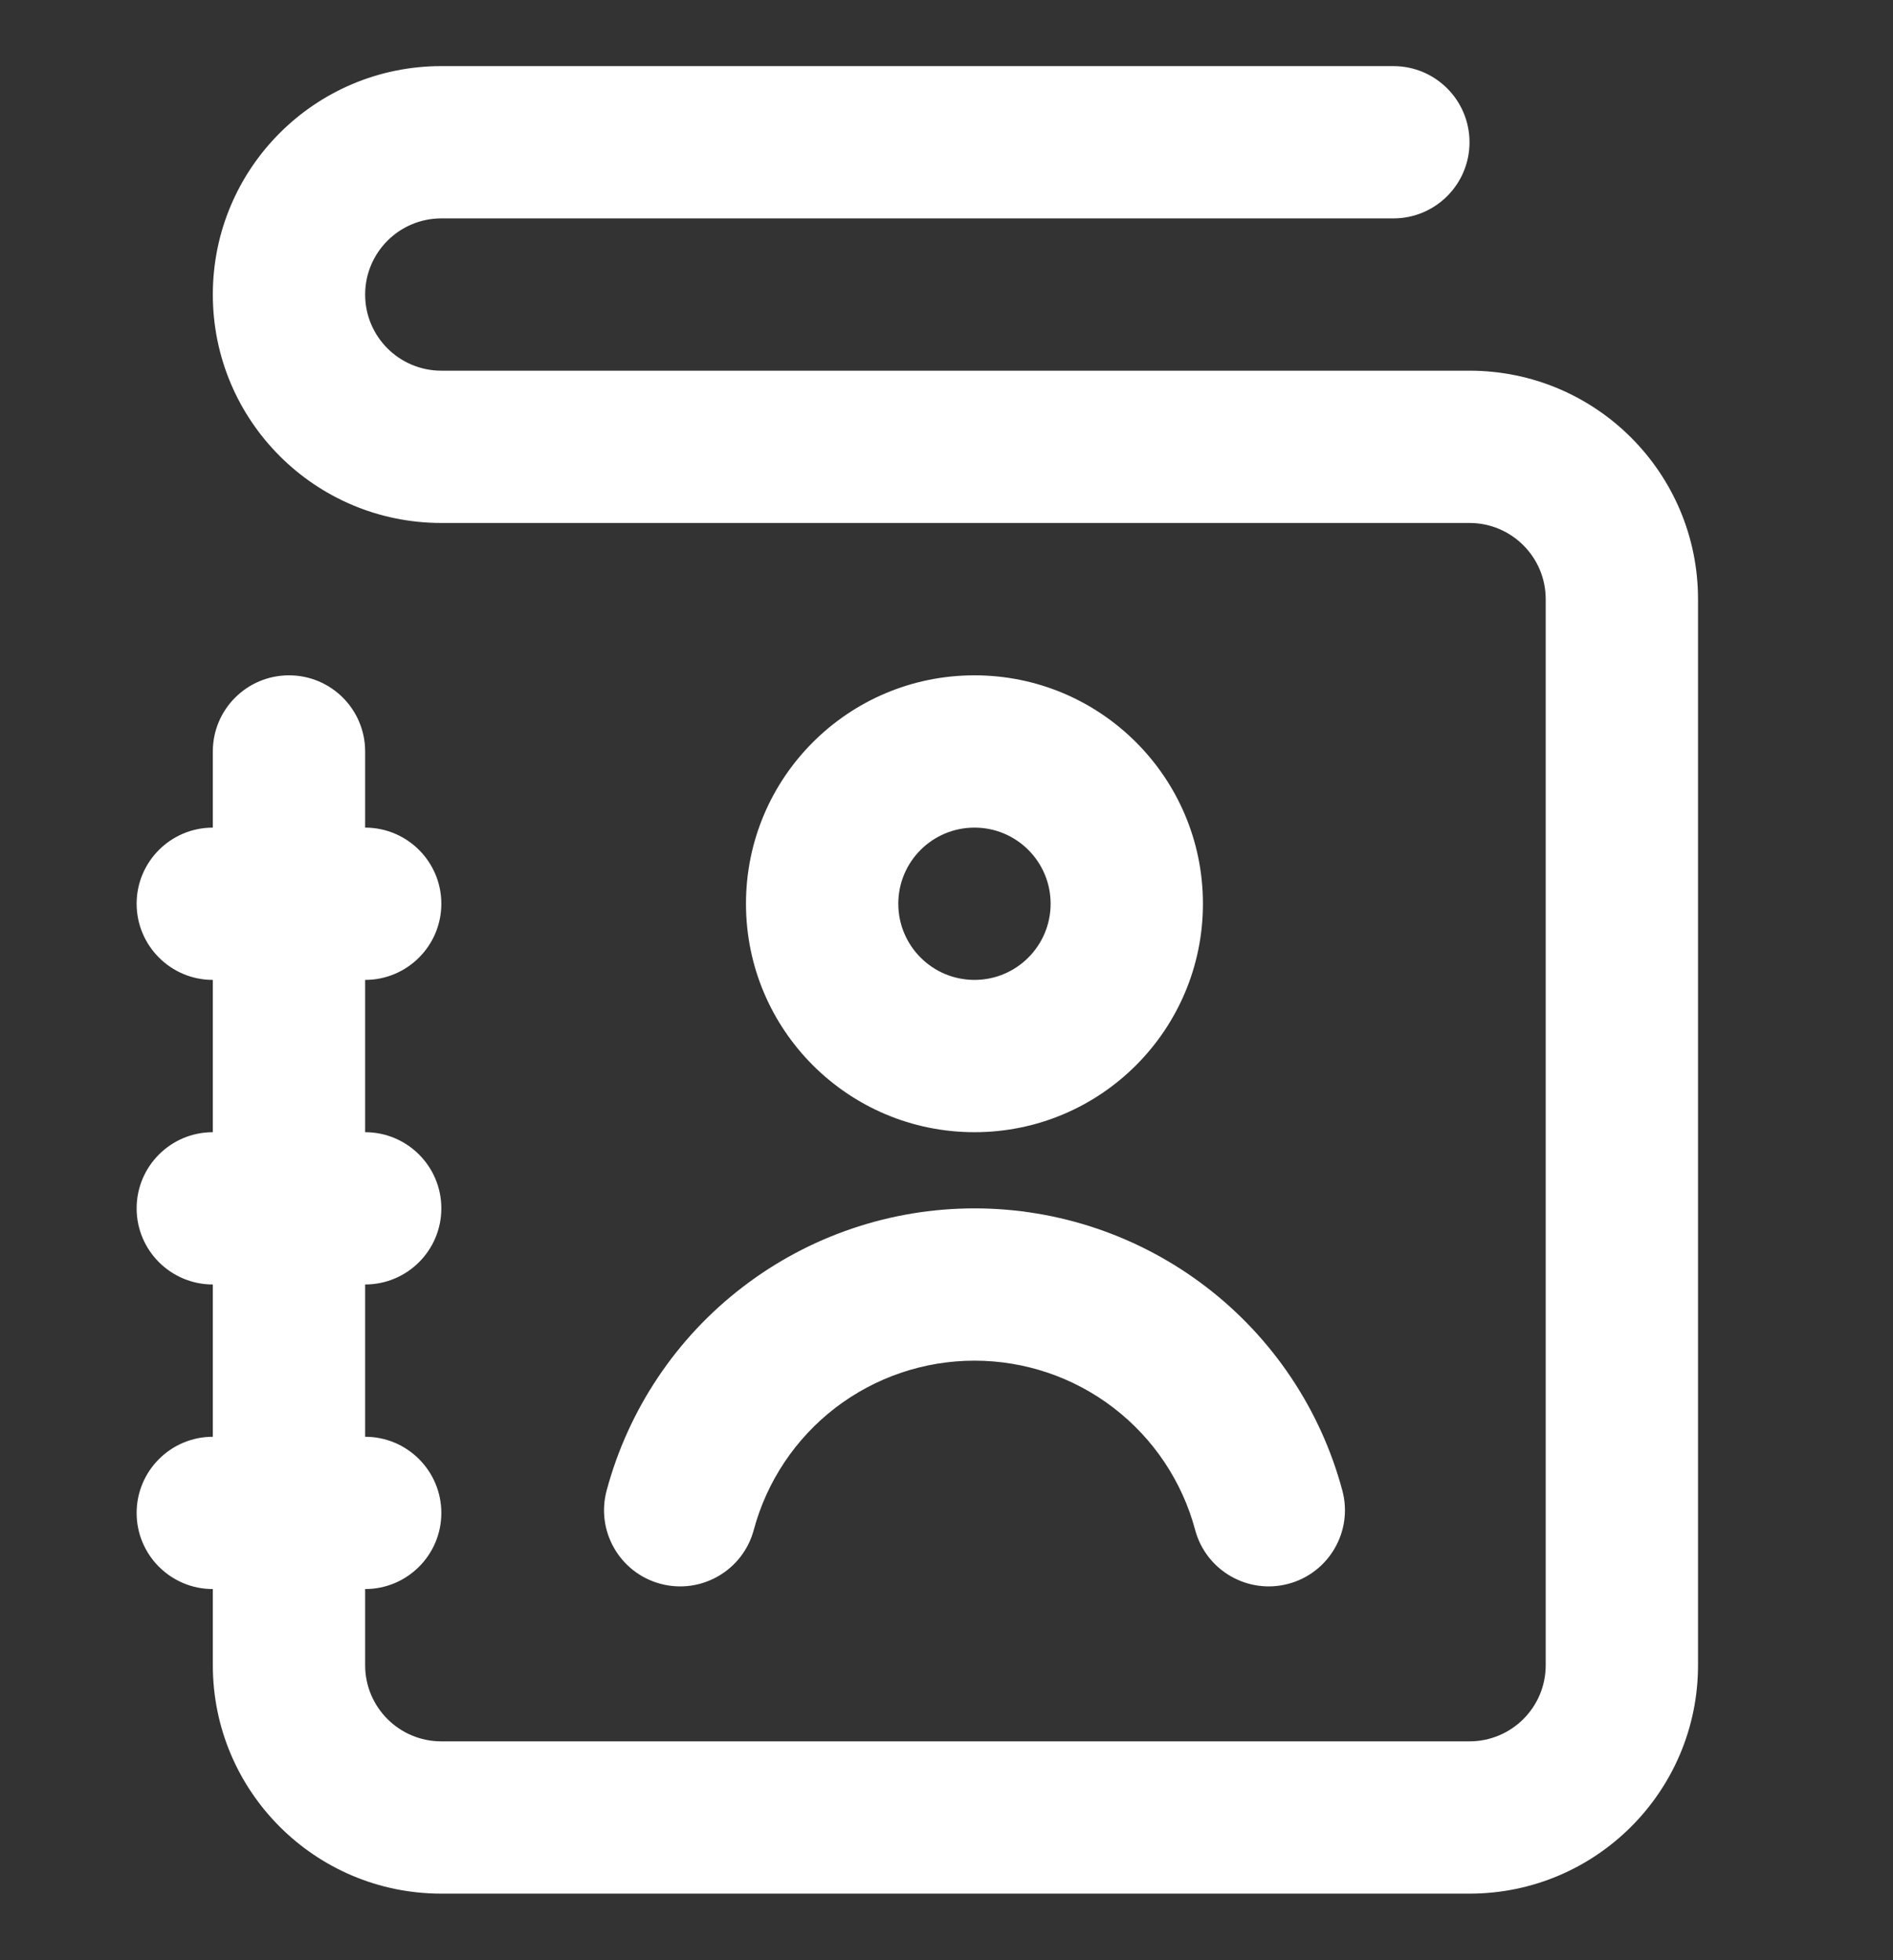 <svg width="28" height="29" viewBox="0 0 28 29" fill="none" xmlns="http://www.w3.org/2000/svg">
<rect x="0" y="0" width="28" height="29" fill="#333333" stroke="none"/>
<path fill-rule="evenodd" clip-rule="evenodd" d="M3.148 4.358C3.148 2.491 4.661 0.978 6.528 0.978H20.61C21.232 0.978 21.736 1.482 21.736 2.105C21.736 2.727 21.232 3.231 20.61 3.231H6.528C5.906 3.231 5.401 3.736 5.401 4.358C5.401 4.98 5.906 5.484 6.528 5.484H21.736C23.603 5.484 25.116 6.997 25.116 8.864V24.636C25.116 26.502 23.603 28.015 21.736 28.015H6.528C4.661 28.015 3.148 26.502 3.148 24.636V23.509C2.526 23.509 2.021 23.005 2.021 22.383C2.021 21.761 2.526 21.256 3.148 21.256V19.003C2.526 19.003 2.021 18.499 2.021 17.877C2.021 17.254 2.526 16.75 3.148 16.75L3.148 14.497C2.526 14.497 2.021 13.992 2.021 13.37C2.021 12.748 2.526 12.244 3.148 12.244L3.148 11.117C3.148 10.495 3.652 9.991 4.275 9.991C4.897 9.991 5.401 10.495 5.401 11.117L5.401 12.244C6.023 12.244 6.528 12.748 6.528 13.37C6.528 13.992 6.023 14.497 5.401 14.497V16.75C6.023 16.75 6.528 17.254 6.528 17.877C6.528 18.499 6.023 19.003 5.401 19.003L5.401 21.256C6.023 21.256 6.528 21.761 6.528 22.383C6.528 23.005 6.023 23.509 5.401 23.509L5.401 24.636C5.401 25.258 5.906 25.762 6.528 25.762H21.736C22.358 25.762 22.863 25.258 22.863 24.636V8.864C22.863 8.242 22.358 7.737 21.736 7.737H6.528C4.661 7.737 3.148 6.224 3.148 4.358ZM15.54 13.37C15.54 13.992 15.036 14.497 14.414 14.497C13.791 14.497 13.287 13.992 13.287 13.37C13.287 12.748 13.791 12.244 14.414 12.244C15.036 12.244 15.54 12.748 15.54 13.37ZM17.793 13.37C17.793 15.237 16.28 16.75 14.414 16.75C12.547 16.75 11.034 15.237 11.034 13.37C11.034 11.504 12.547 9.991 14.414 9.991C16.28 9.991 17.793 11.504 17.793 13.37ZM12.356 20.828C12.947 20.375 13.67 20.13 14.414 20.13C15.158 20.13 15.881 20.375 16.471 20.828C17.061 21.281 17.486 21.916 17.678 22.635C17.839 23.235 18.457 23.592 19.058 23.431C19.659 23.27 20.016 22.652 19.855 22.051C19.534 20.854 18.826 19.795 17.843 19.041C16.859 18.286 15.654 17.877 14.414 17.877C13.174 17.877 11.968 18.286 10.985 19.041C10.001 19.795 9.294 20.854 8.973 22.051C8.812 22.652 9.168 23.27 9.769 23.431C10.37 23.592 10.988 23.235 11.149 22.635C11.342 21.916 11.766 21.281 12.356 20.828Z" fill="white"/>
</svg>
